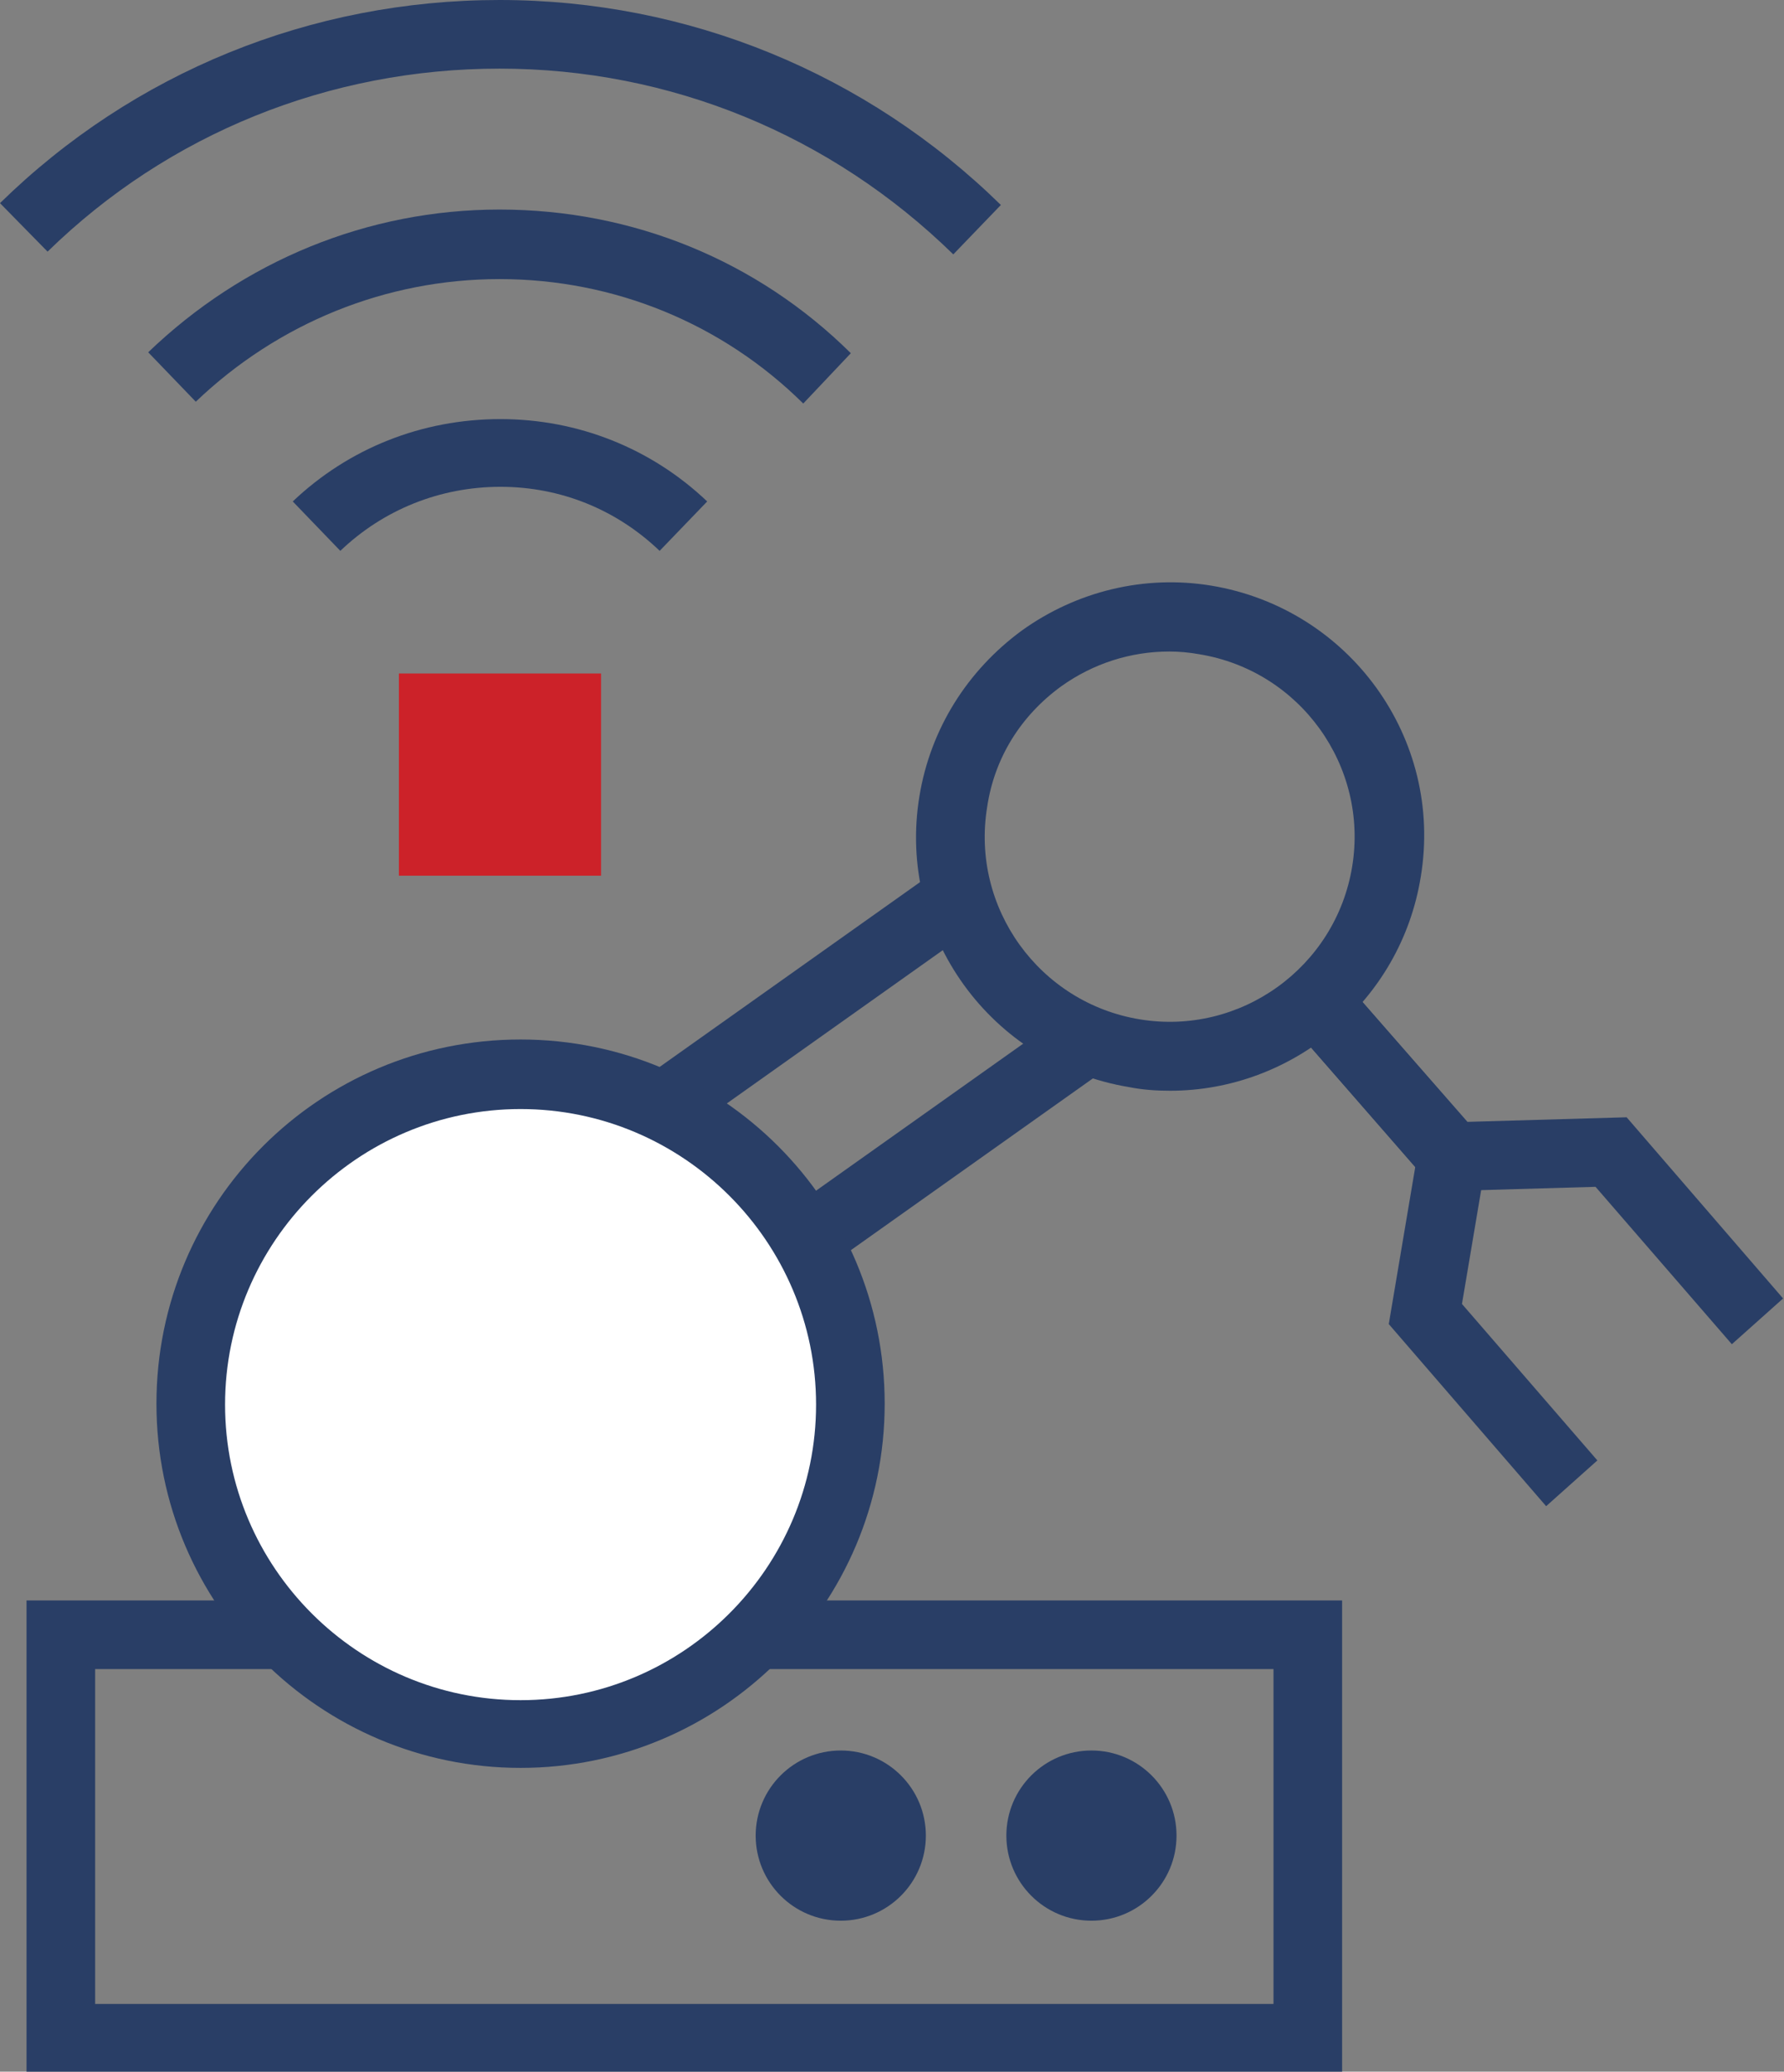 <?xml version="1.0" encoding="utf-8"?>
<!-- Generator: Adobe Illustrator 24.2.0, SVG Export Plug-In . SVG Version: 6.00 Build 0)  -->
<svg version="1.1" id="Ebene_1" xmlns="http://www.w3.org/2000/svg" xmlns:xlink="http://www.w3.org/1999/xlink" x="0px" y="0px"
	 viewBox="0 0 195 226.4" style="enable-background:new 0 0 195 226.4;" xml:space="preserve">
<rect x="0" y="0" width="195" height="226.4" fill="#808080" stroke="none"/>
<style type="text/css">
	.st0{fill:#293E66;}
	.st1{fill:#FFFFFF;}
	.st2{fill:#CC2229;}
</style>
<g id="Motive">
	<g>
		<g>
			<g>
				
					<rect x="69.5" y="105.9" transform="matrix(0.816 -0.579 0.579 0.816 -47.159 71.298)" class="st0" width="37.5" height="7.5"/>
			</g>
			<g>
				<g>
					
						<rect x="83.8" y="121.4" transform="matrix(0.816 -0.579 0.579 0.816 -53.49 82.429)" class="st0" width="37.5" height="7.5"/>
				</g>
			</g>
			<g>
				<path class="st0" d="M146.7,226.5H2.9v-51.6h143.8V226.5z M10.4,219h128.8v-36.6H10.4V219z"/>
			</g>
			<g>
				<circle class="st0" cx="91.9" cy="200.6" r="9.3"/>
			</g>
			<g>
				<circle class="st0" cx="119.3" cy="200.6" r="9.3"/>
			</g>
			<g>
				<g>
					<polygon class="st0" points="189.3,146.9 174.4,129.7 157,130.2 142.1,113.1 147.7,108.1 160.4,122.6 177.8,122.1 194.9,141.9 
											"/>
				</g>
				<g>
					<polygon class="st0" points="169,164.6 151.8,144.7 154.7,127.5 142.1,113.1 147.7,108.1 162.7,125.3 159.8,142.5 174.6,159.6 
											"/>
				</g>
			</g>
			<g>
				<g>
					<path class="st0" d="M127.9,119.2c-1.5,0-3-0.1-4.5-0.4c-15.1-2.5-25.4-16.7-22.9-31.8c1.2-7.3,5.2-13.7,11.2-18.1
						c6-4.3,13.4-6.1,20.7-4.9c15.1,2.5,25.4,16.7,22.9,31.8C153.1,109.5,141.2,119.2,127.9,119.2z M127.8,71.2
						c-4.2,0-8.3,1.3-11.8,3.8c-4.4,3.2-7.3,7.8-8.1,13.2c-1.8,11,5.7,21.4,16.7,23.2c11,1.8,21.4-5.7,23.2-16.7
						c1.8-11-5.7-21.4-16.7-23.2C130,71.3,128.9,71.2,127.8,71.2z"/>
				</g>
			</g>
			<g>
				<g>
					<circle class="st1" cx="56.9" cy="153.4" r="36"/>
				</g>
				<g>
					<path class="st0" d="M56.9,193.2c-21.9,0-39.8-17.8-39.8-39.8s17.8-39.8,39.8-39.8s39.8,17.8,39.8,39.8S78.8,193.2,56.9,193.2z
						 M56.9,121.2c-17.8,0-32.3,14.5-32.3,32.3s14.5,32.3,32.3,32.3s32.3-14.5,32.3-32.3S74.7,121.2,56.9,121.2z"/>
				</g>
			</g>
		</g>
		<g>
			<g>
				<rect x="43.6" y="73.6" class="st2" width="22.1" height="22.1"/>
			</g>
			<g>
				<path class="st0" d="M104.2,27.8C90.8,14.7,73.2,7.5,54.6,7.5c-18.6,0-36.2,7.1-49.4,20L0,22.2C14.6,7.9,34,0,54.6,0
					C75.2,0,94.7,8,109.4,22.4L104.2,27.8z"/>
			</g>
			<g>
				<path class="st0" d="M87.8,44.1C79,35.4,67.2,30.5,54.6,30.5c-12.4,0-24.2,4.8-33.2,13.4l-5.2-5.4c10.4-10,24-15.6,38.4-15.6
					c14.6,0,28.2,5.6,38.4,15.7L87.8,44.1z"/>
			</g>
			<g>
				<path class="st0" d="M72.1,60.2c-4.7-4.5-10.8-7-17.4-7c-6.6,0-12.8,2.5-17.5,7L32,54.8c6.1-5.8,14.1-9,22.7-9
					c8.5,0,16.5,3.2,22.6,9L72.1,60.2z"/>
			</g>
		</g>
	</g>
</g>
</svg>
